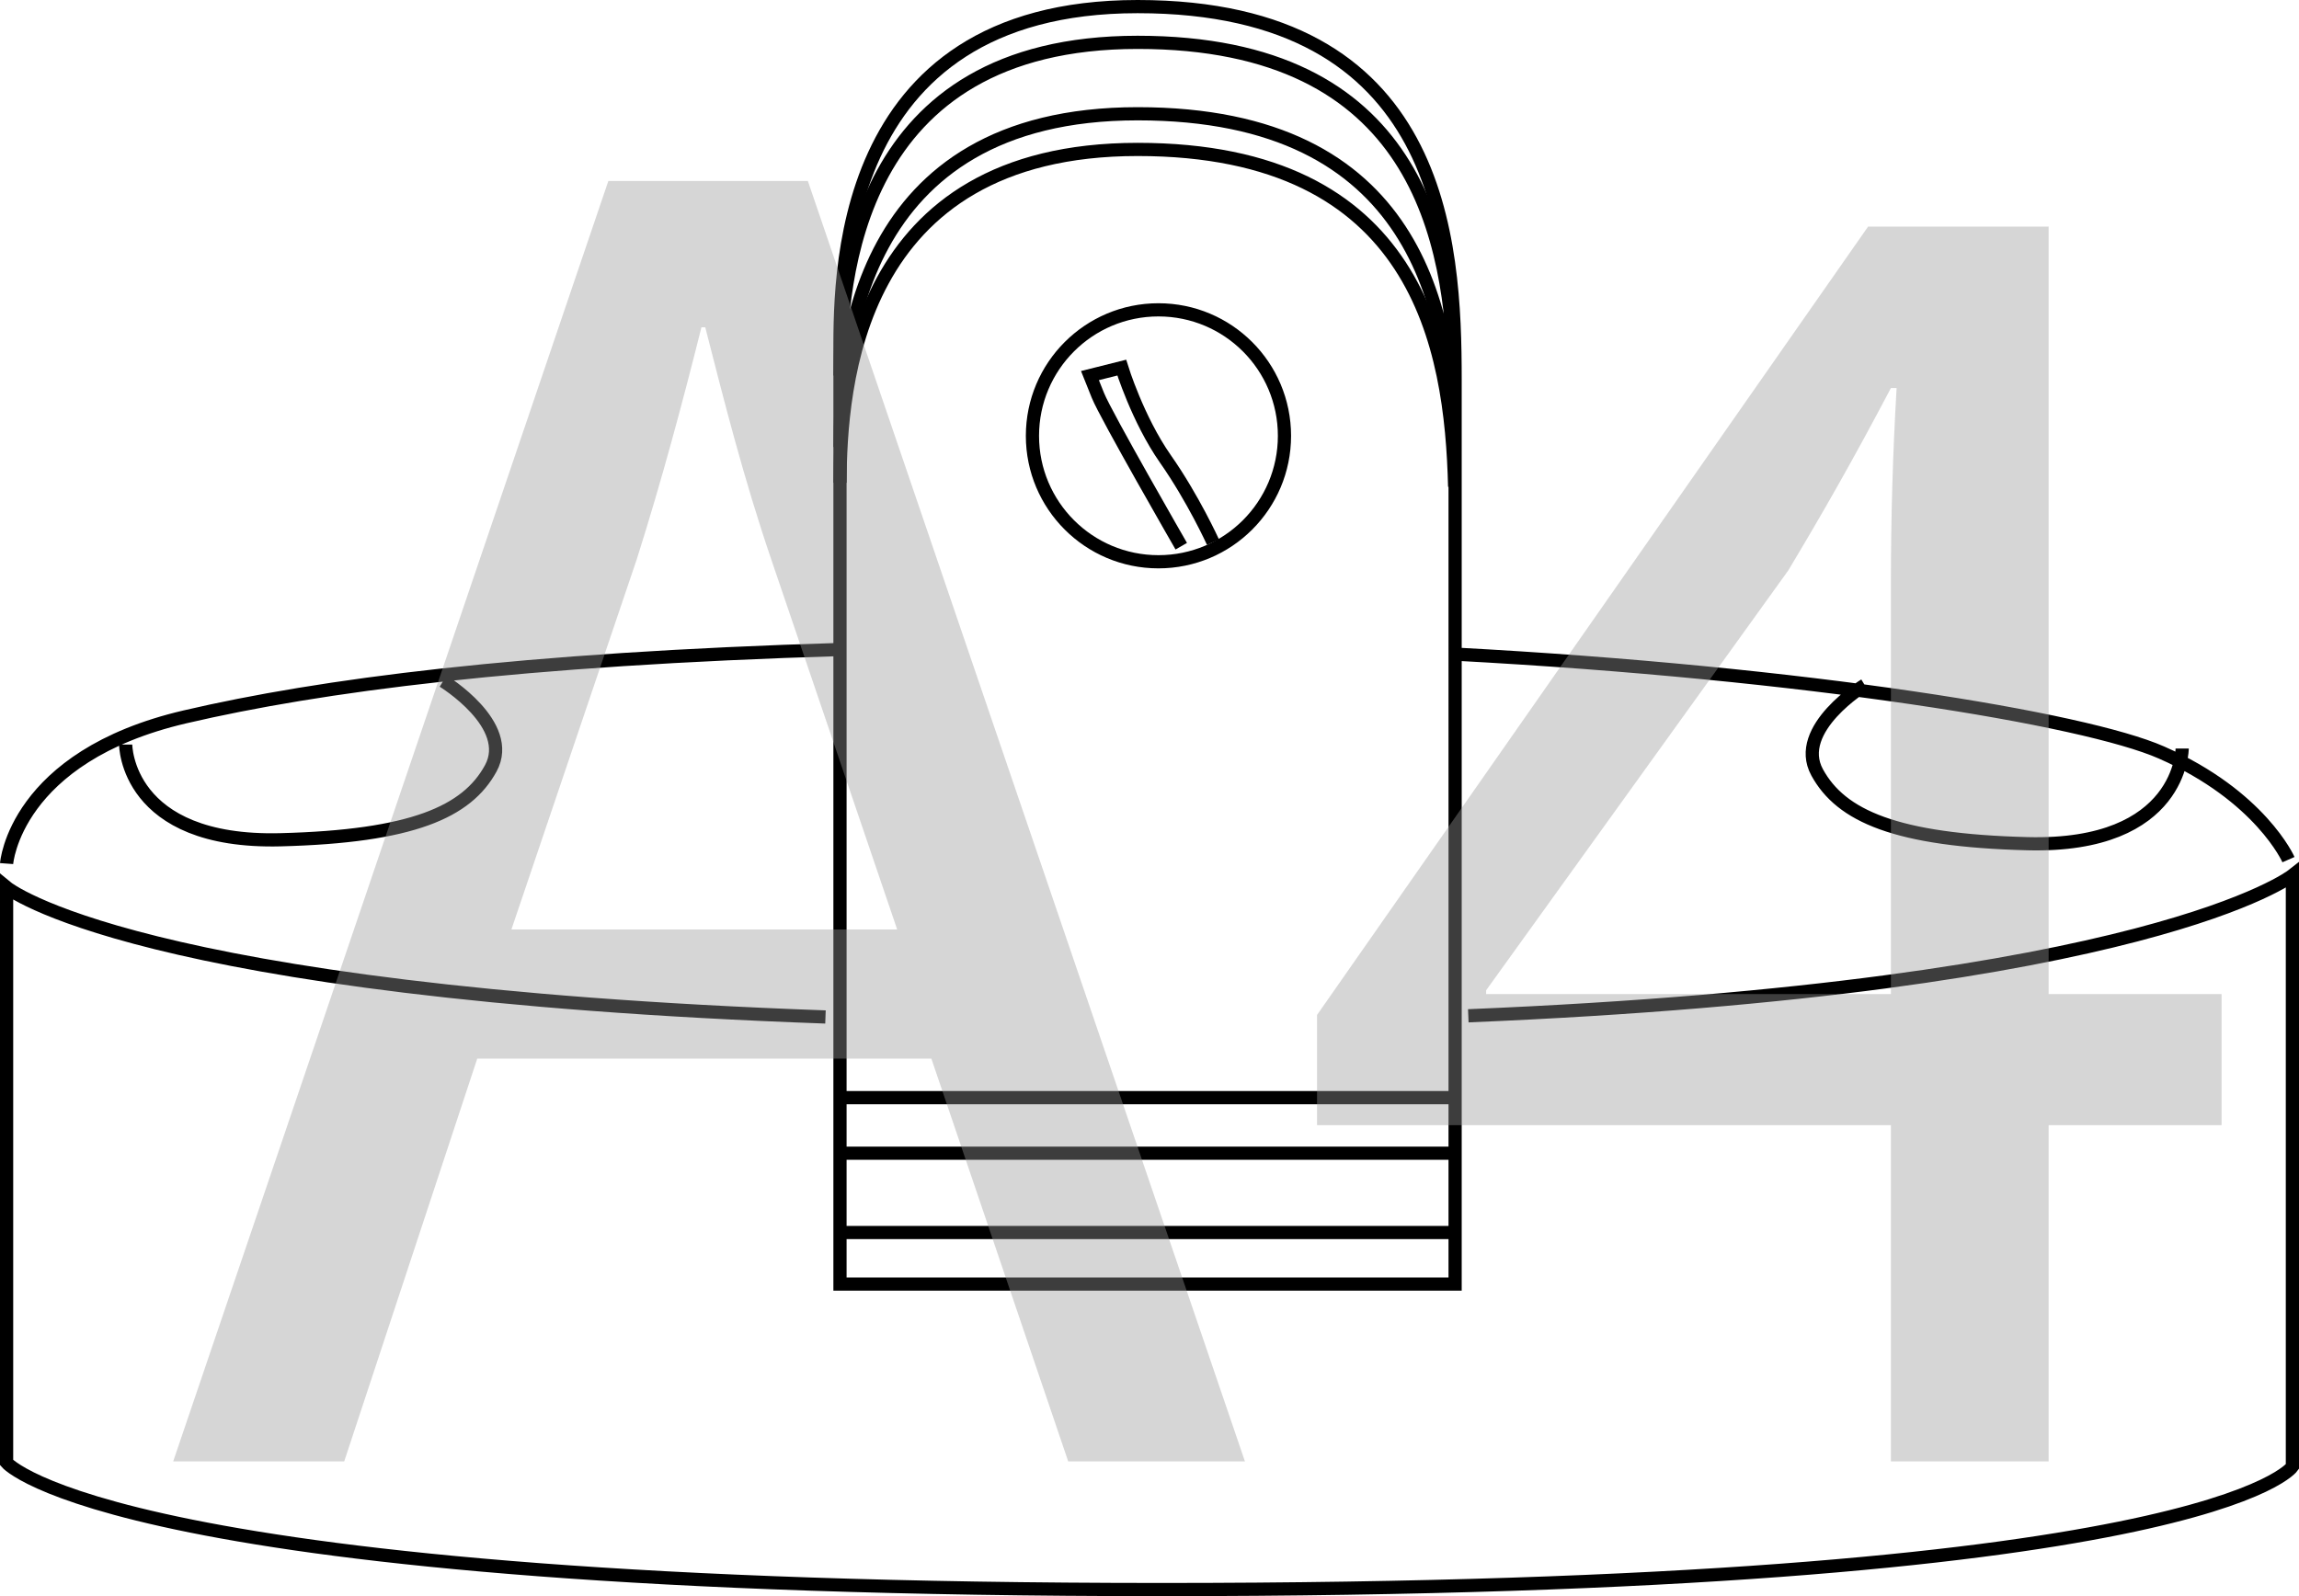 <?xml version="1.0" encoding="UTF-8"?>
<svg id="_Слой_1" data-name="Слой 1" xmlns="http://www.w3.org/2000/svg" viewBox="0 0 87.117 60.5">
  <defs>
    <style>
      .cls-1 {
        fill: #999;
      }

      .cls-2 {
        fill: none;
        stroke: #000;
        stroke-width: .5px;
      }

      .cls-3 {
        opacity: .4;
      }
    </style>
  </defs>
  <g>
    <path class="cls-2" d="M31.83,38.219V13.635c0-2.858-.302-13.385,11.279-13.385s12.03,8.873,12.03,14.136V48.671H31.83v-10.452m50.86-9.847s0,3.758-5.863,3.607c-4.981-.127-7.068-1.051-7.97-2.705-.903-1.656,1.804-3.307,1.804-3.307M4.762,28.221s0,3.758,5.865,3.609c4.983-.127,7.068-1.051,7.97-2.707,.902-1.654-1.805-3.307-1.805-3.307M.25,32.733s.3-4.058,6.767-5.563c5.111-1.19,12.657-2.19,24.94-2.556m23.175,.179c13.381,.716,23.863,2.448,26.772,3.729,3.76,1.654,4.814,4.061,4.814,4.061m-55.438,5.964C5.04,37.604,.25,33.635,.25,33.635v21.803s4.063,4.812,43.76,4.812,42.857-4.66,42.857-4.66v-22.408s-5.394,4.248-31.228,5.32"/>
    <path class="cls-2" d="M31.83,16.943c.02-3.604,.553-12.631,11.279-12.631,10.635,0,11.882,7.484,12.013,12.782m-23.292-2.858c.02-3.604,.553-12.631,11.279-12.631,10.635,0,11.882,7.484,12.013,12.782"/>
    <path class="cls-2" d="M48.673,16.52c0,2.636-2.137,4.773-4.776,4.773-2.636,0-4.774-2.137-4.774-4.773,0-2.638,2.138-4.776,4.774-4.776,2.639,0,4.776,2.138,4.776,4.776Zm-16.994,30.197h23.61m-23.61-3.007h23.61m-23.61-2.105h23.61M31.83,18.297c.02-3.606,.553-12.633,11.279-12.633,10.635,0,11.882,7.484,12.013,12.782"/>
    <path class="cls-2" d="M44.762,20.703s-2.856-4.961-3.158-5.714l-.302-.753,1.205-.302s.602,1.957,1.653,3.459c1.054,1.503,1.805,3.158,1.805,3.158"/>
  </g>
  <g class="cls-3">
    <path class="cls-1" d="M18.084,40.127l-5.041,15.266H6.562L23.052,6.86h7.561l16.562,48.532h-6.697l-5.185-15.266H18.084Zm15.913-4.896l-4.752-13.969c-1.08-3.168-1.801-6.049-2.521-8.857h-.144c-.721,2.88-1.513,5.833-2.448,8.785l-4.753,14.041h14.617Z"/>
    <path class="cls-1" d="M71.653,55.392v-12.745h-21.746v-4.177l20.882-29.882h6.841v29.09h6.553v4.969h-6.553v12.745h-5.977Zm0-17.714v-15.625c0-2.448,.072-4.896,.216-7.345h-.216c-1.44,2.736-2.593,4.752-3.889,6.913l-11.449,15.914v.144h15.338Z"/>
  </g>
</svg>